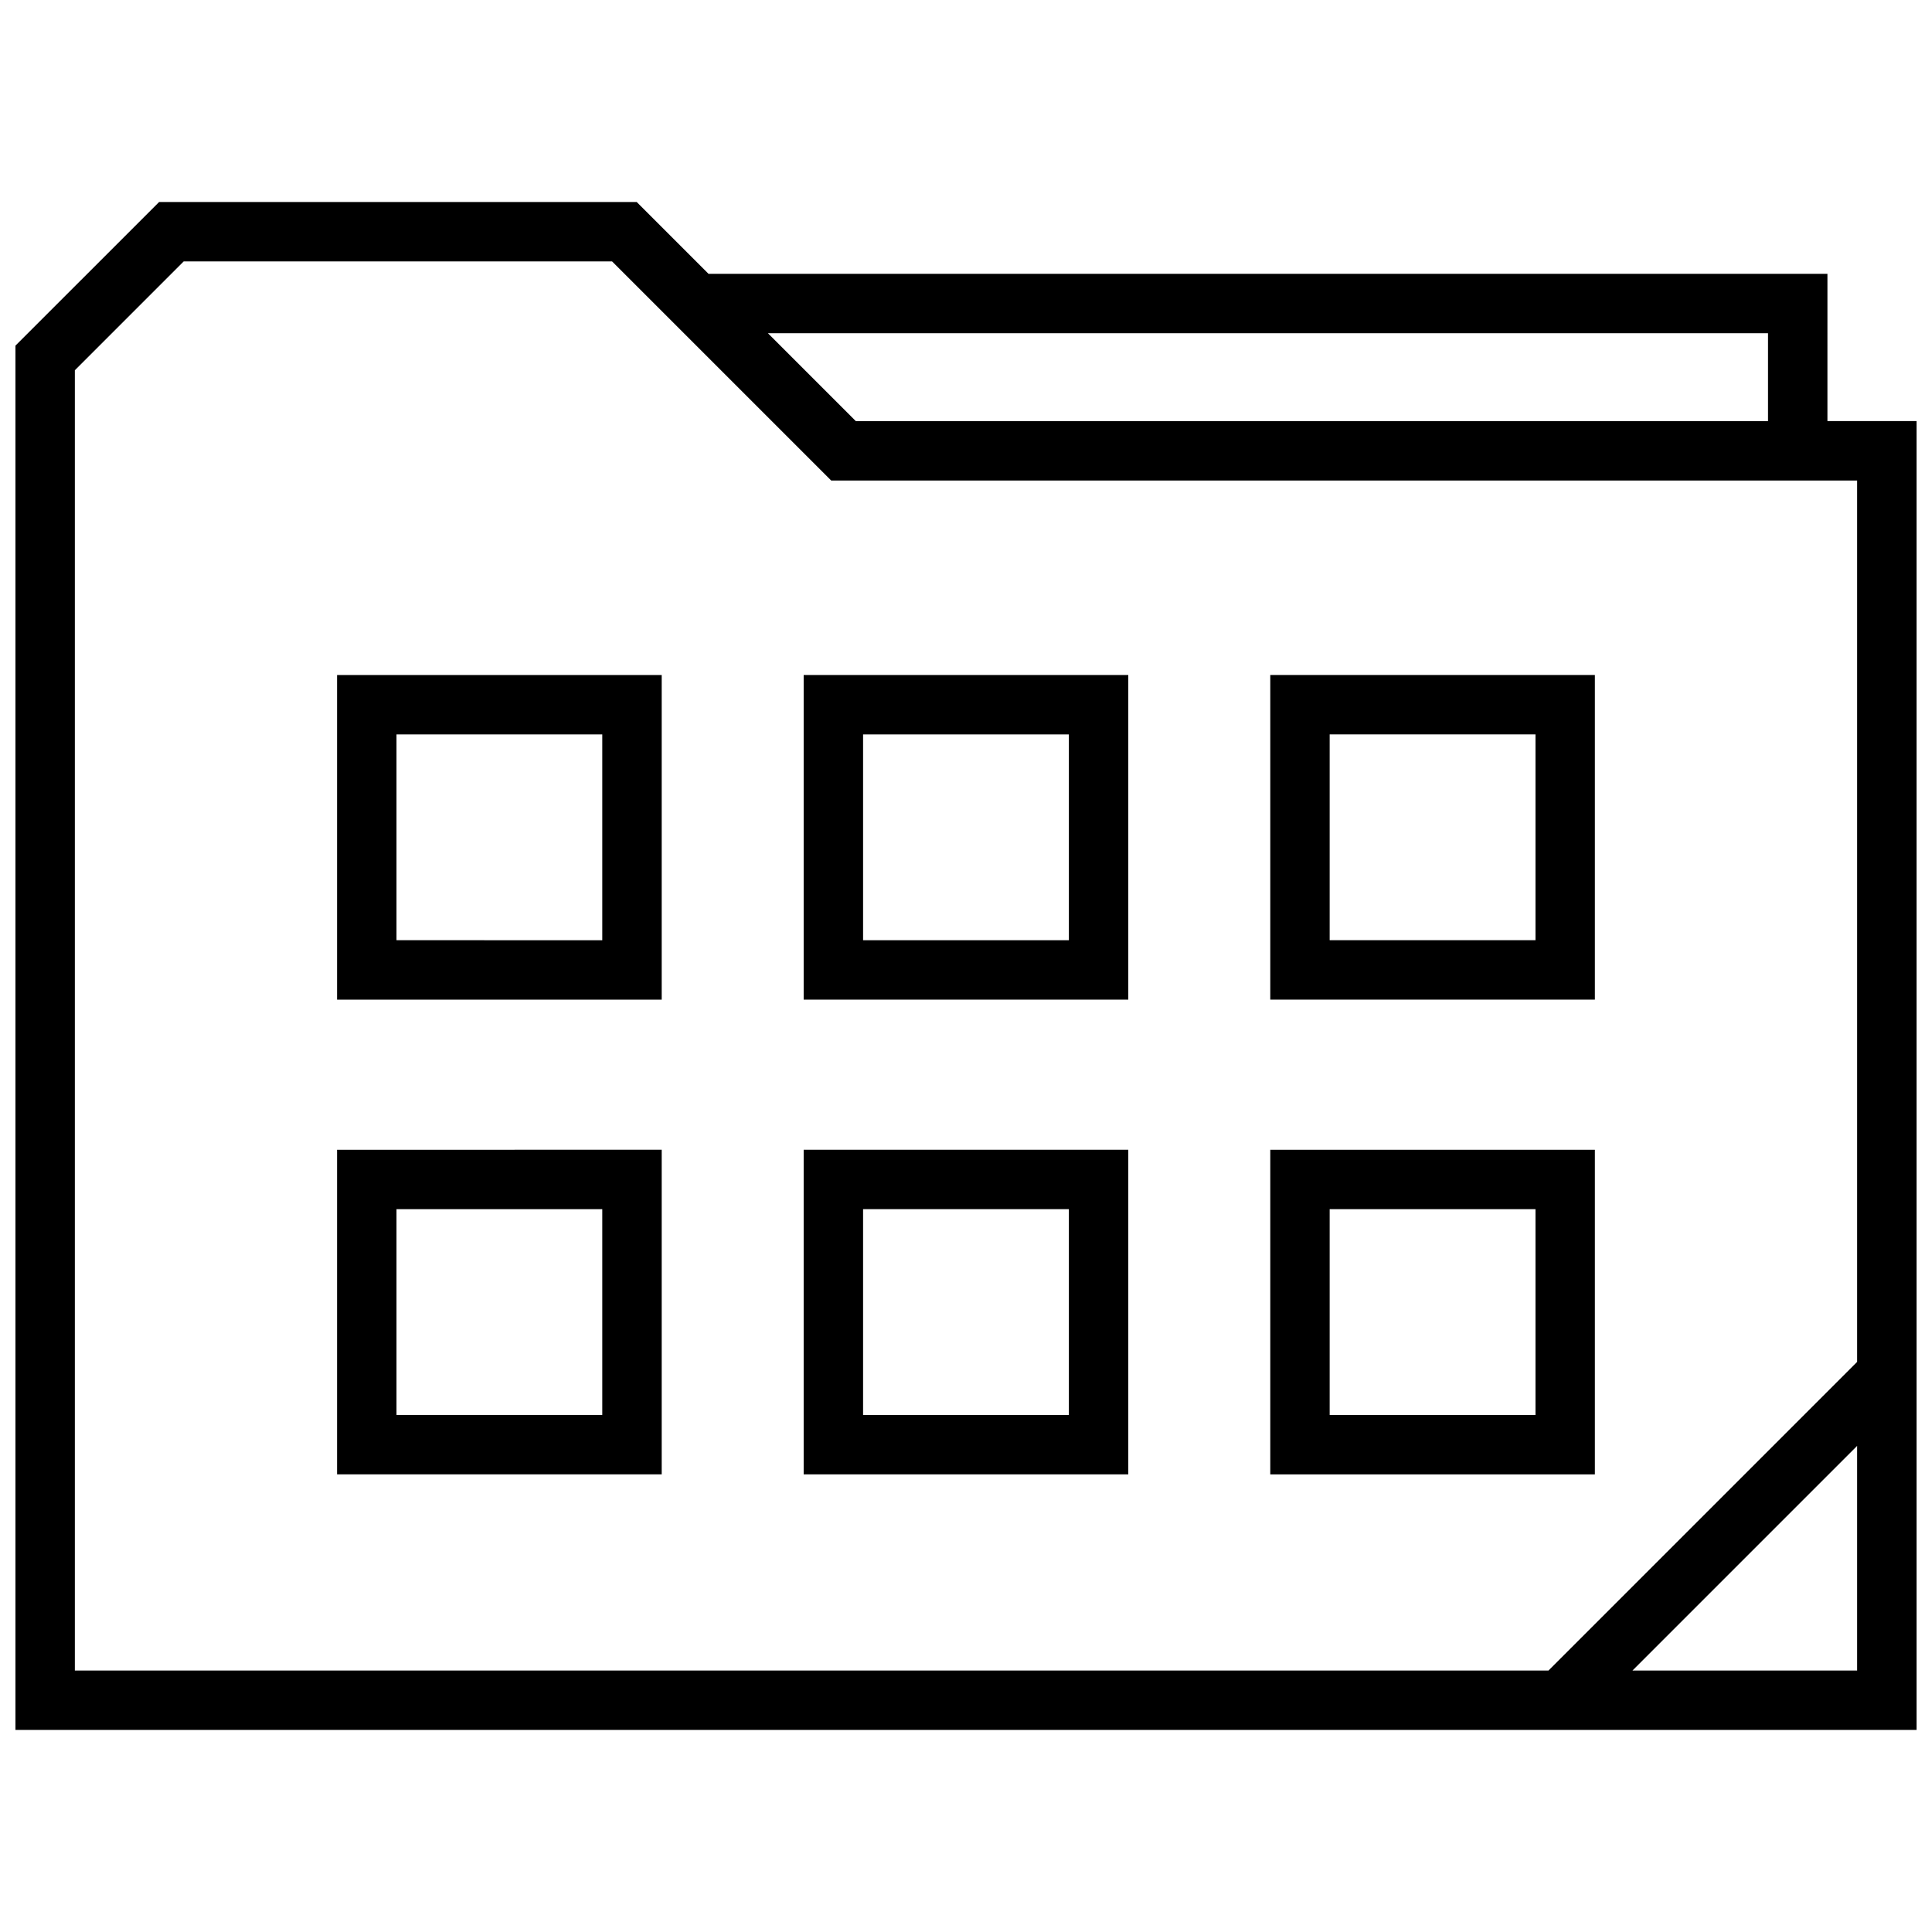 <?xml version="1.0" encoding="UTF-8"?>
<!-- Uploaded to: ICON Repo, www.svgrepo.com, Generator: ICON Repo Mixer Tools -->
<svg width="800px" height="800px" version="1.1" viewBox="144 144 512 512" xmlns="http://www.w3.org/2000/svg">
 <defs>
  <clipPath id="a">
   <path d="m148.09 197h503.81v406h-503.81z"/>
  </clipPath>
 </defs>
 <path d="m233.33 408.91h86.027v-86.027h-86.027zm15.742-70.281h54.539v54.539l-54.539-0.004z"/>
 <path d="m356.98 408.91h86.027v-86.027h-86.027zm15.746-70.281h54.539v54.539h-54.539z"/>
 <path d="m566.66 322.88h-86.027v86.027h86.027zm-15.742 70.281h-54.539v-54.539h54.539z"/>
 <path d="m233.33 534.72h86.027v-86.027l-86.027 0.004zm15.742-70.281h54.539v54.539h-54.539z"/>
 <path d="m356.98 534.72h86.027v-86.027h-86.027zm15.746-70.281h54.539v54.539h-54.539z"/>
 <path d="m566.66 448.7h-86.027v86.027h86.027zm-15.742 70.281h-54.539v-54.539h54.539z"/>
 <g clip-path="url(#a)">
  <path d="m628.29 216.57h-296.52l-19.035-19.035h-126.57l-38.07 38.066v366.85h503.81v-346.86h-23.617zm-15.746 15.742v23.285h-241.75l-23.285-23.285zm-35.926 354.4 59.543-59.543v59.543zm59.543-81.805-81.805 81.805h-390.52v-344.59l28.844-28.844h113.53l58.062 58.062 271.89 0.004z"/>
 </g>
</svg>